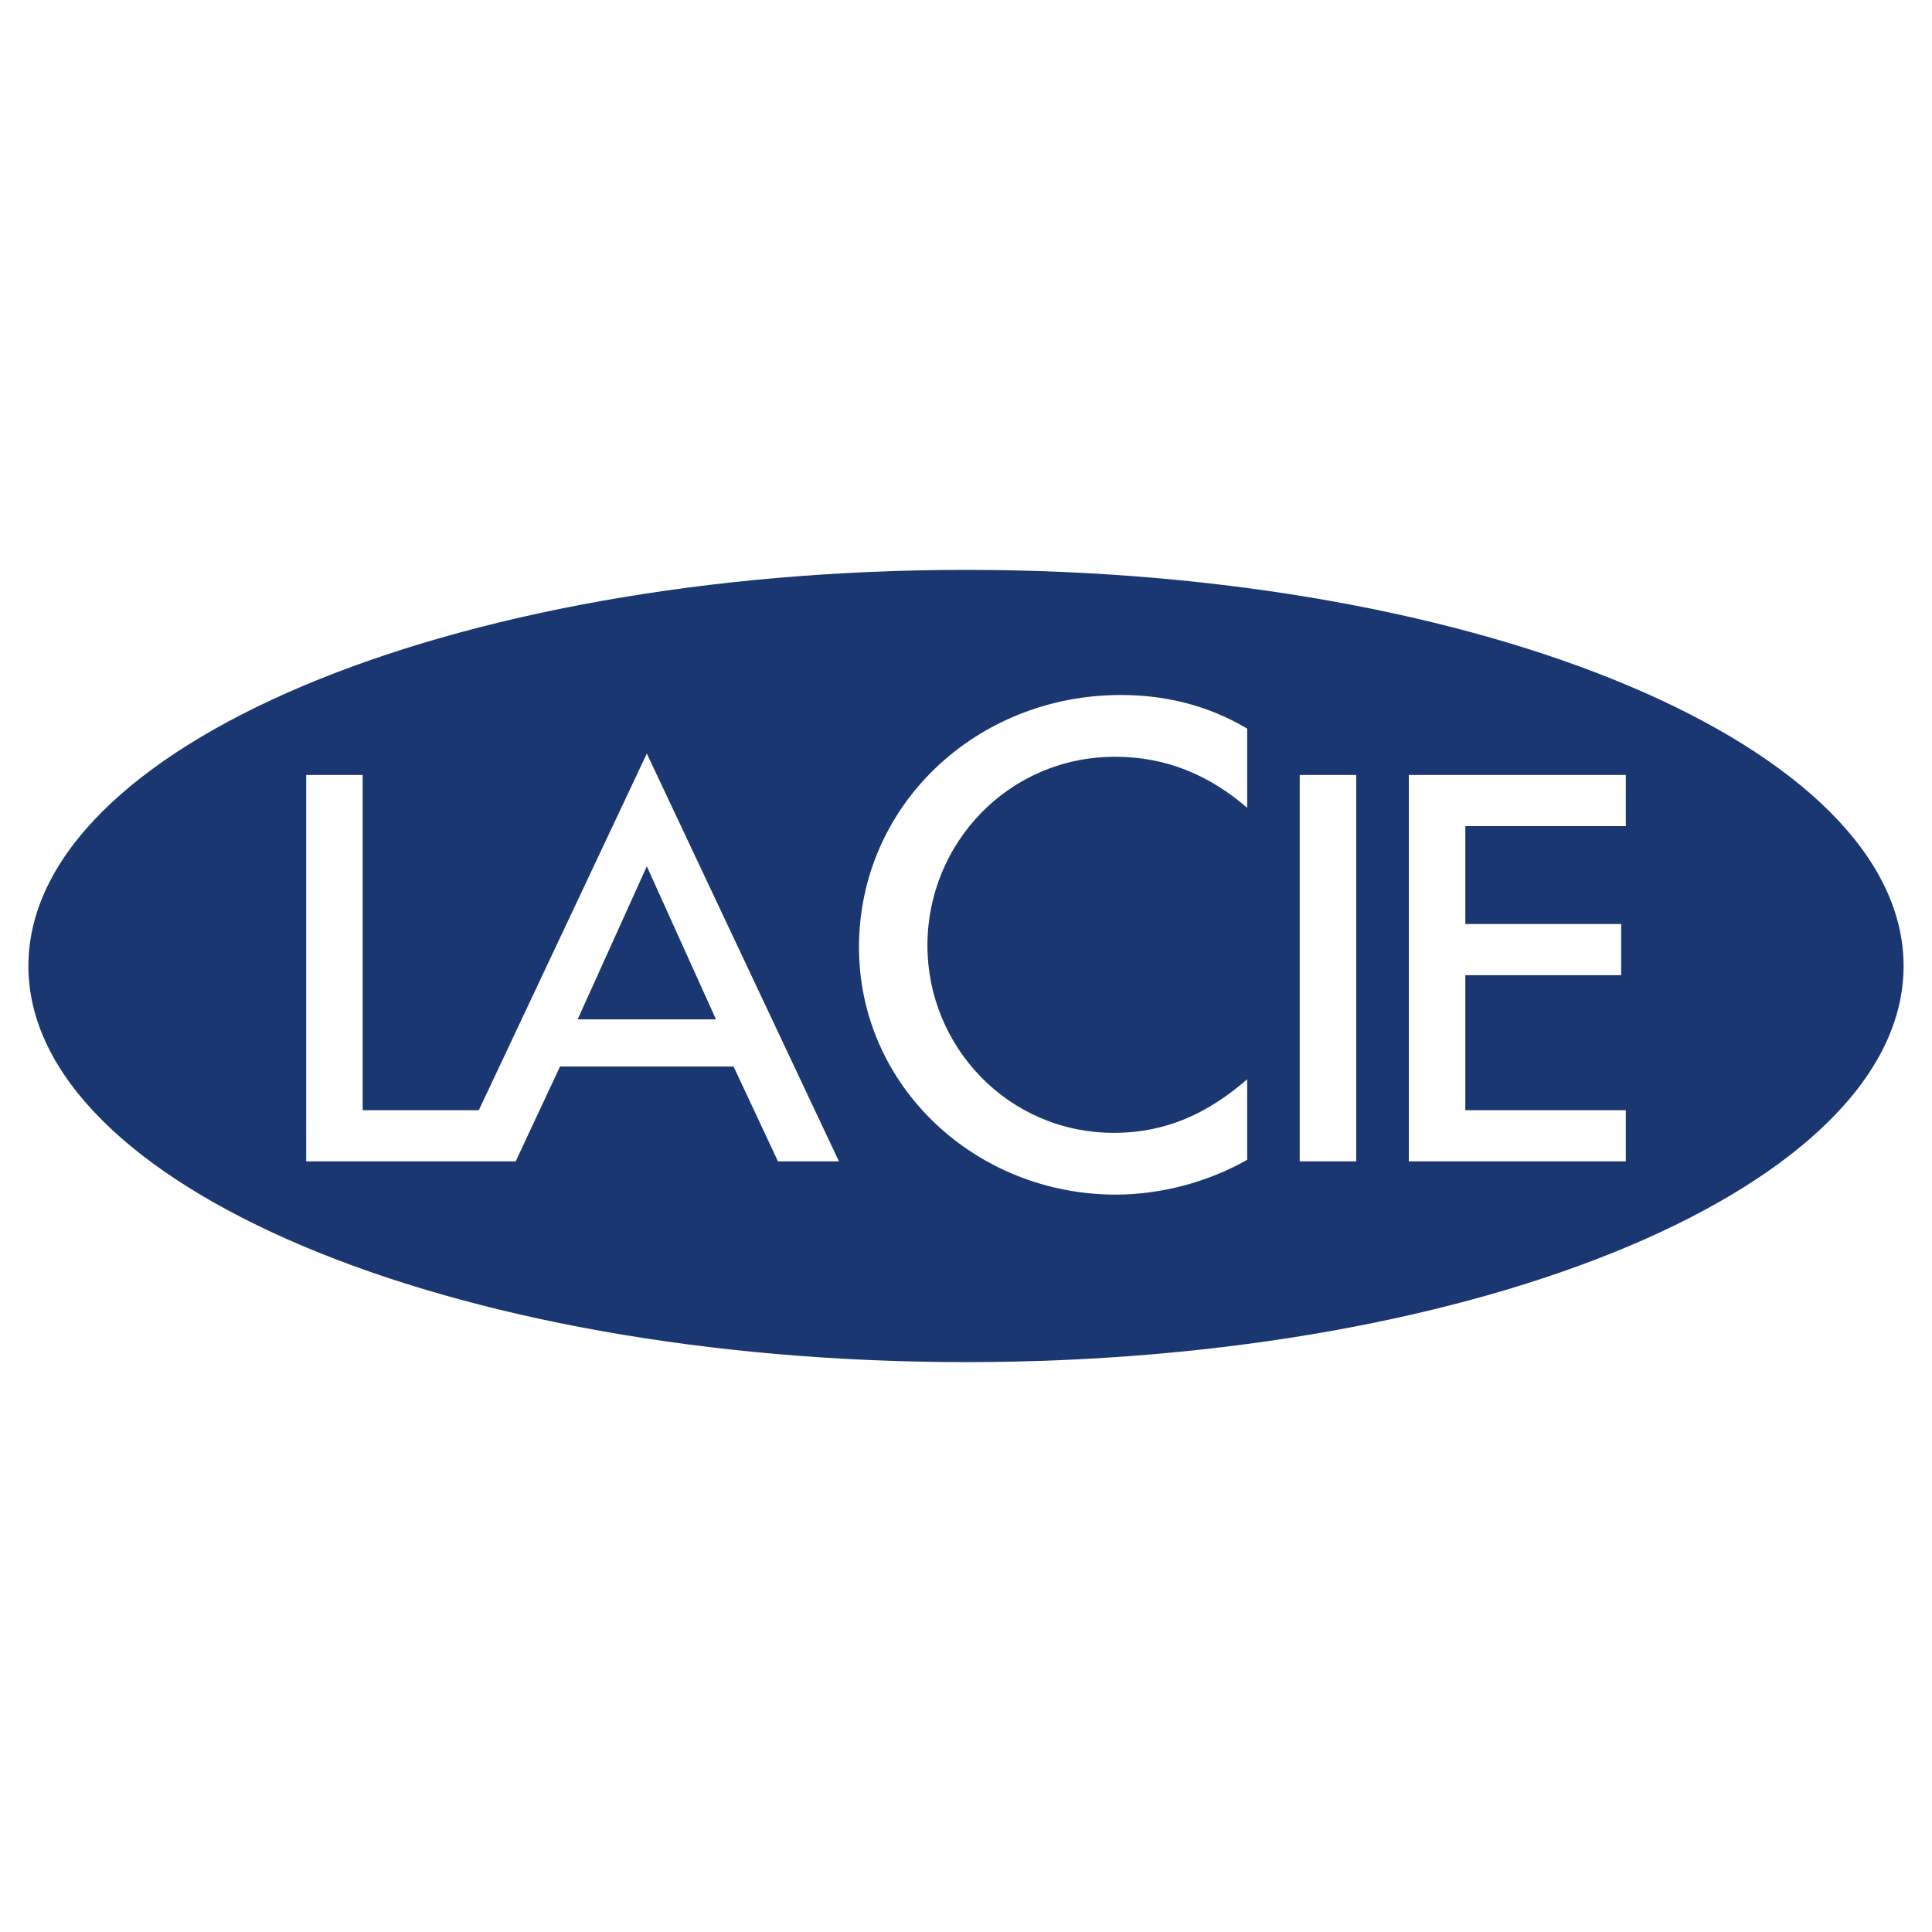 <svg viewBox="0 0 192.756 192.756" height="2500" width="2500" xmlns="http://www.w3.org/2000/svg"><g clip-rule="evenodd" fill-rule="evenodd"><path d="M0 0h192.756v192.756H0V0z" fill="#fff"></path><path fill="#1b3771" d="M2.834 96.378c0-21.826 41.882-39.52 93.544-39.52 51.663 0 93.543 17.694 93.543 39.52 0 21.825-41.881 39.521-93.543 39.521-51.662-.001-93.544-17.696-93.544-39.521z"></path><path d="M162.209 115.869h-21.652V77.32h21.652v5.102h-16.014v9.768h15.549v5.101h-15.549v13.475h16.014v5.103zM36.185 110.766h11.586l16.762-35.584L83.7 115.869h-6.082l-4.43-9.463H55.877l-4.429 9.463h-20.9V77.32h5.637v33.446zM129.674 77.32h5.637v38.549h-5.637V77.32zM111.836 69.34c4.469 0 8.736 1.053 12.594 3.354v7.898c-3.795-3.278-8.109-5.089-13.172-5.089-10.617 0-18.729 8.611-18.729 18.822 0 10.086 8.048 18.698 18.601 18.698 5.24 0 9.408-1.963 13.301-5.342v8.031c-3.898 2.223-8.615 3.475-13.107 3.475-14.002 0-25.622-10.834-25.622-24.674-.001-14.152 11.681-25.173 26.134-25.173z" fill="#fff"></path><path d="M71.433 101.701l-6.9-15.27-6.901 15.27h13.801z" fill="#1b3771"></path></g></svg>